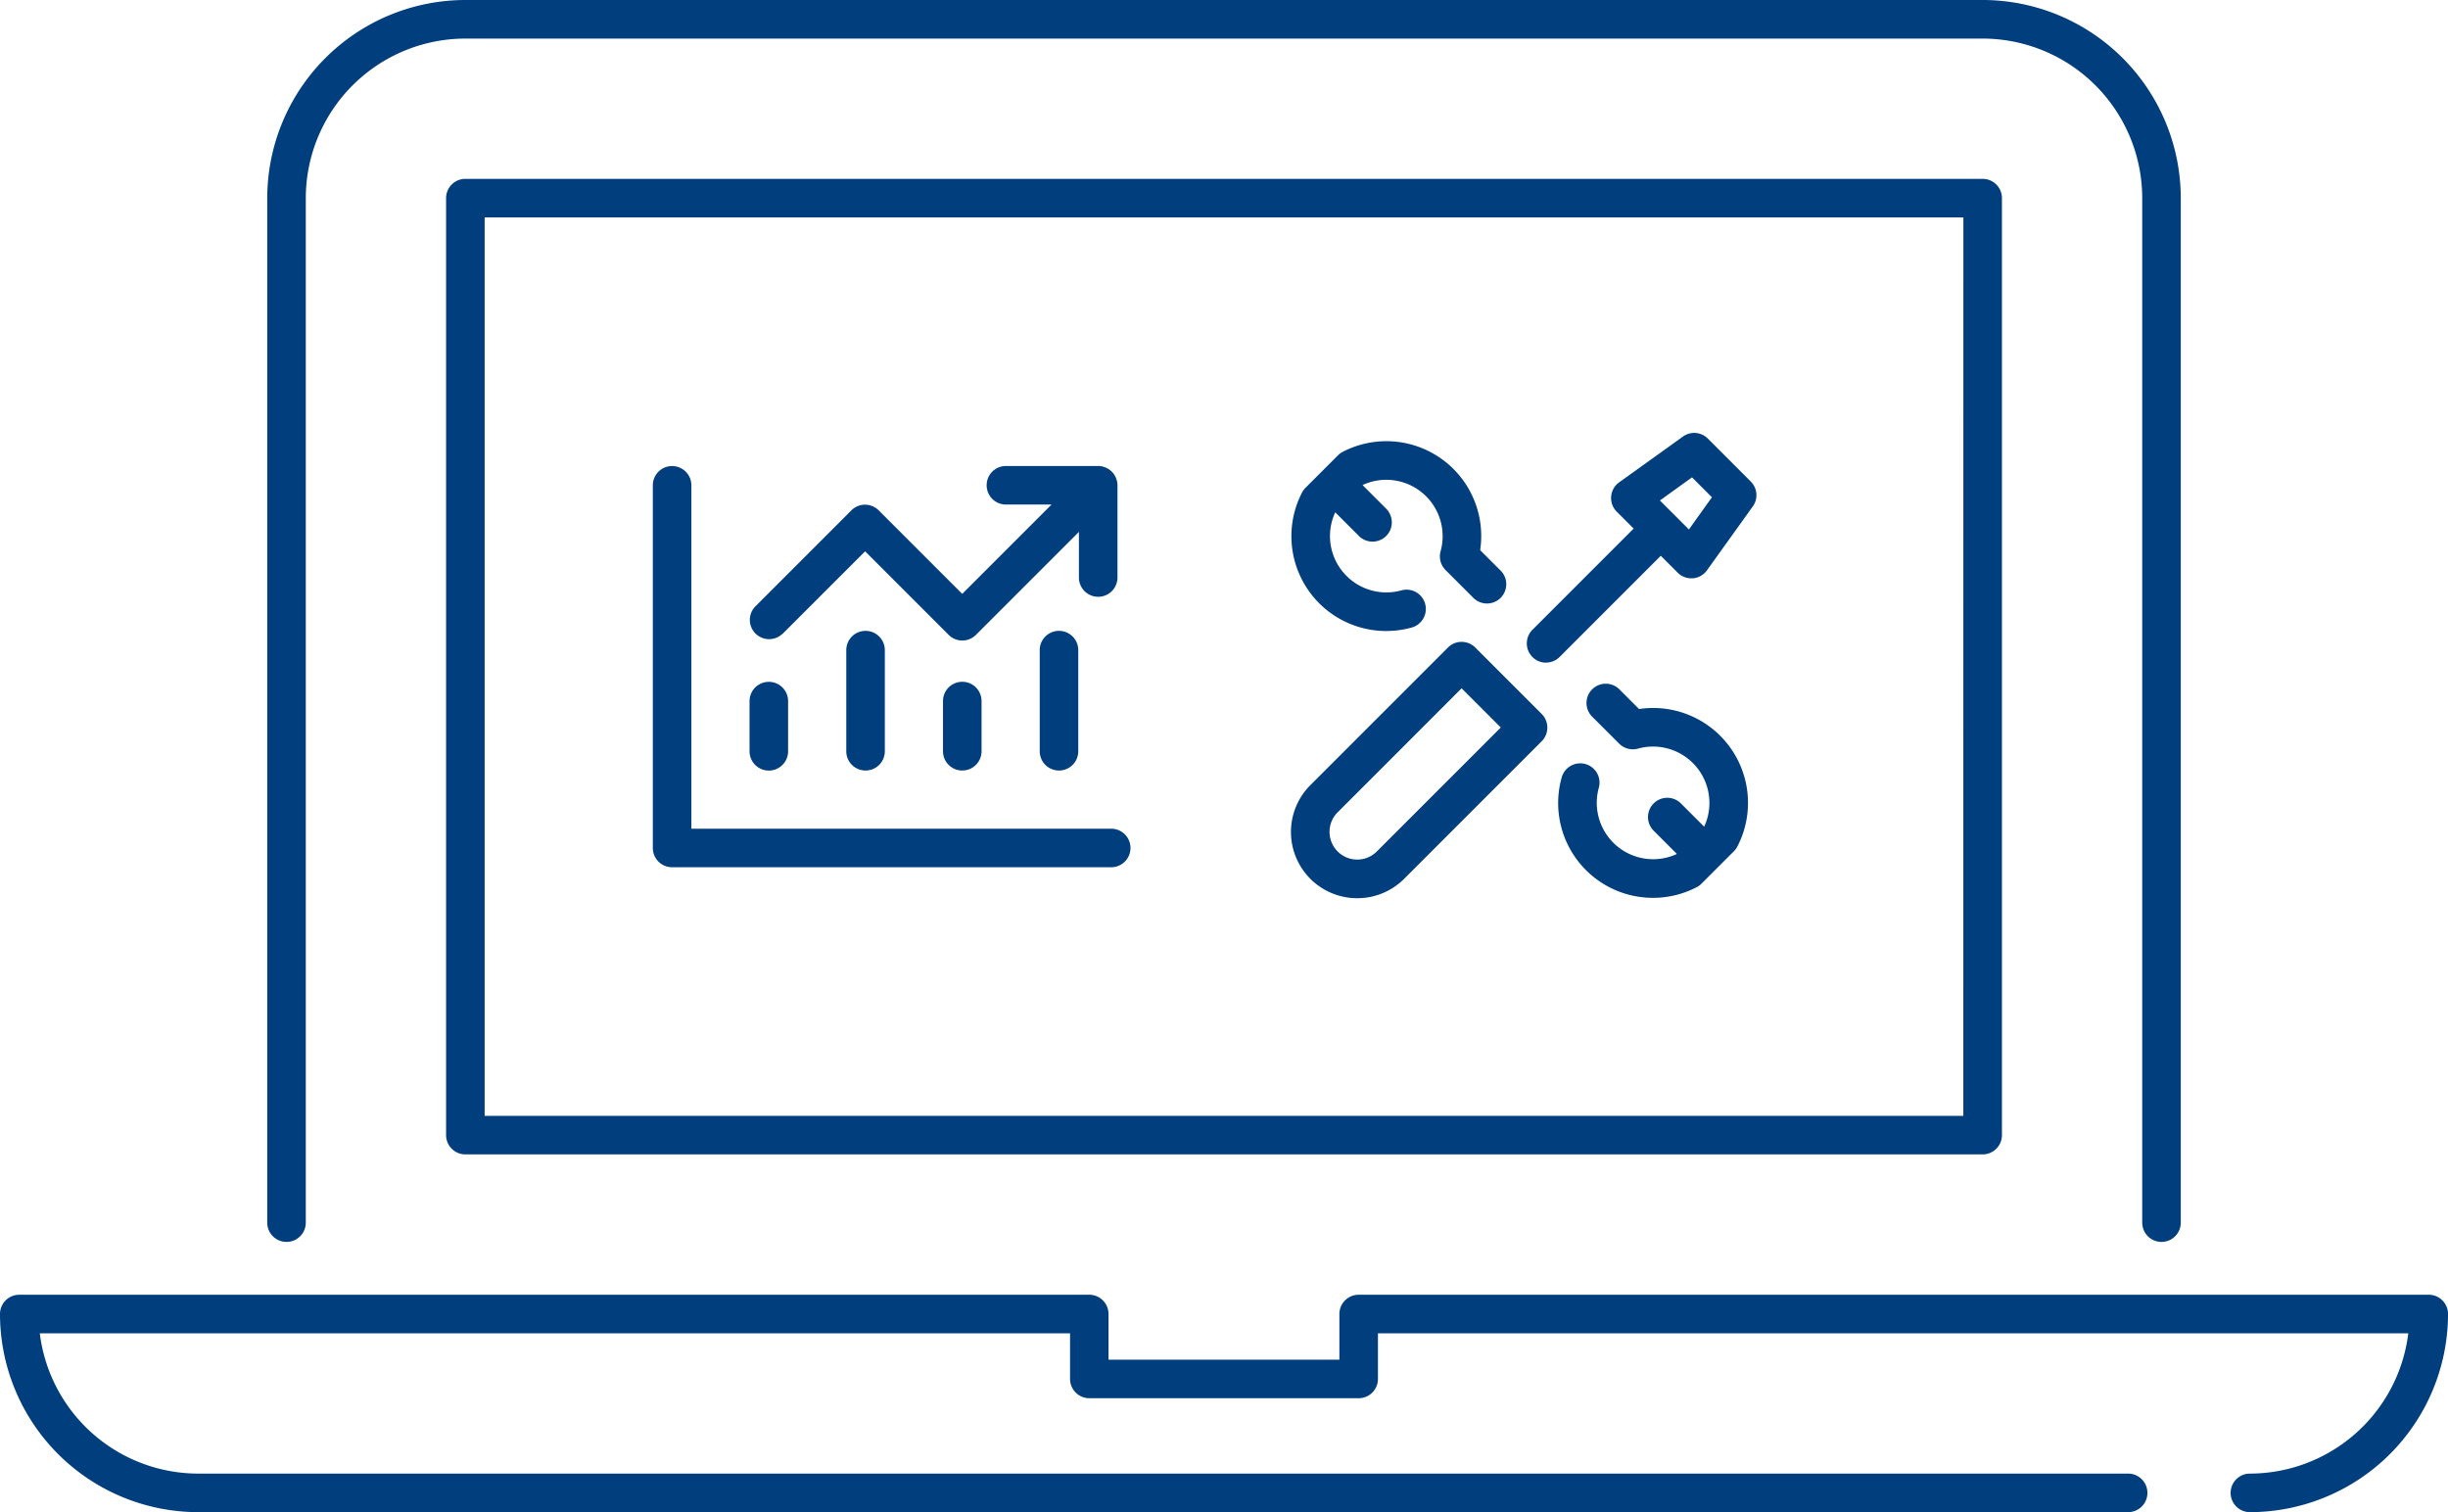 <svg xmlns="http://www.w3.org/2000/svg" width="91.189" height="56.323" viewBox="0 0 91.189 56.323">
  <g id="Gruppe_569" data-name="Gruppe 569" transform="translate(-22.118 -273.901)">
    <path id="Pfad_177" data-name="Pfad 177" d="M92.256,301.731a.718.718,0,0,0-.718.718v34.9a.718.718,0,0,0,.718.718h56.52a.718.718,0,0,0,.718-.718v-34.9a.718.718,0,0,0-.718-.718Zm55.8,34.9H92.974V303.167h55.084Z" transform="translate(-52.803 -21.168)" fill="#003e7d"/>
    <path id="Pfad_178" data-name="Pfad 178" d="M112.59,475.374H72.729a.718.718,0,0,0-.718.718v1.7h-8.6v-1.7a.718.718,0,0,0-.718-.718H22.836a.718.718,0,0,0-.718.718,7.388,7.388,0,0,0,7.38,7.38h71.894a.718.718,0,1,0,0-1.436H29.5a5.953,5.953,0,0,1-5.9-5.226H61.978v1.7a.718.718,0,0,0,.718.718H72.729a.718.718,0,0,0,.718-.718v-1.7h38.381a5.953,5.953,0,0,1-5.9,5.226.718.718,0,1,0,0,1.436,7.388,7.388,0,0,0,7.38-7.38A.718.718,0,0,0,112.59,475.374Z" transform="translate(0 -153.247)" fill="#003e7d"/>
    <path id="Pfad_179" data-name="Pfad 179" d="M64.425,320.159a.718.718,0,0,0,.718-.718v-38.16a5.95,5.95,0,0,1,5.944-5.943h56.52a5.95,5.95,0,0,1,5.944,5.943v38.16a.718.718,0,0,0,1.436,0v-38.16a7.388,7.388,0,0,0-7.38-7.38H71.087a7.388,7.388,0,0,0-7.38,7.38v38.16A.718.718,0,0,0,64.425,320.159Z" transform="translate(-31.634)" fill="#003e7d"/>
    <path id="Pfad_180" data-name="Pfad 180" d="M139.989,352.676l3.079-3.079,3.112,3.112a.718.718,0,0,0,1.016,0l3.836-3.836v1.7a.718.718,0,0,0,1.436,0v-3.436h0a.711.711,0,0,0-.014-.14c0-.022-.012-.042-.019-.062a.7.7,0,0,0-.022-.072.673.673,0,0,0-.038-.071c-.01-.017-.017-.035-.028-.052a.725.725,0,0,0-.2-.2c-.017-.011-.034-.018-.051-.028a.773.773,0,0,0-.072-.038c-.023-.009-.046-.014-.069-.022s-.042-.015-.065-.019a.723.723,0,0,0-.135-.014h-3.442a.718.718,0,1,0,0,1.436h1.7l-3.328,3.328-3.112-3.112a.718.718,0,0,0-1.016,0l-3.587,3.587a.718.718,0,0,0,1.015,1.015Z" transform="translate(-88.724 -55.161)" fill="#003e7d"/>
    <path id="Pfad_181" data-name="Pfad 181" d="M153.816,372.787v3.766a.718.718,0,1,0,1.436,0v-3.766a.718.718,0,0,0-1.436,0Z" transform="translate(-100.174 -74.67)" fill="#003e7d"/>
    <path id="Pfad_182" data-name="Pfad 182" d="M168.869,380.711v1.869a.718.718,0,1,0,1.436,0v-1.869a.718.718,0,0,0-1.436,0Z" transform="translate(-111.624 -80.697)" fill="#003e7d"/>
    <path id="Pfad_183" data-name="Pfad 183" d="M139.481,383.3a.718.718,0,0,0,.718-.718v-1.869a.718.718,0,0,0-1.436,0v1.869A.718.718,0,0,0,139.481,383.3Z" transform="translate(-88.724 -80.697)" fill="#003e7d"/>
    <path id="Pfad_184" data-name="Pfad 184" d="M183.921,372.787v3.766a.718.718,0,1,0,1.436,0v-3.766a.718.718,0,0,0-1.436,0Z" transform="translate(-123.073 -74.67)" fill="#003e7d"/>
    <path id="Pfad_185" data-name="Pfad 185" d="M124.428,361.365h16.357a.718.718,0,1,0,0-1.436H125.146v-12.79a.718.718,0,0,0-1.436,0v13.508A.718.718,0,0,0,124.428,361.365Z" transform="translate(-77.274 -55.161)" fill="#003e7d"/>
    <path id="Pfad_186" data-name="Pfad 186" d="M260.425,349.8a.716.716,0,0,0,.508-.21l3.769-3.769.63.63a.717.717,0,0,0,.508.21l.058,0a.719.719,0,0,0,.525-.3l1.707-2.379a.718.718,0,0,0-.076-.926l-1.6-1.6a.717.717,0,0,0-.926-.076l-2.378,1.707a.718.718,0,0,0-.089,1.091l.63.63-3.769,3.769a.718.718,0,0,0,.508,1.226Zm5.44-6.9.742.742-.858,1.2-1.08-1.08Z" transform="translate(-180.719 -51.219)" fill="#003e7d"/>
    <path id="Pfad_187" data-name="Pfad 187" d="M225.493,383.33a2.461,2.461,0,0,0,1.746-.722l5.125-5.125a.718.718,0,0,0,0-1.015l-2.476-2.476a.718.718,0,0,0-1.015,0l-5.125,5.125a2.467,2.467,0,0,0,1.745,4.213Zm-.73-3.2,4.617-4.618,1.46,1.46-4.617,4.617a1.032,1.032,0,1,1-1.46-1.46Z" transform="translate(-152.817 -75.973)" fill="#003e7d"/>
    <path id="Pfad_188" data-name="Pfad 188" d="M226.617,349.615a3.543,3.543,0,0,0,.945-.129.718.718,0,1,0-.384-1.384,2.1,2.1,0,0,1-2.473-2.891l.013-.012.877.877a.718.718,0,0,0,1.015-1.016l-.876-.876.013-.013a2.1,2.1,0,0,1,2.891,2.473.718.718,0,0,0,.184.7l1.022,1.022a.718.718,0,1,0,1.015-1.015l-.747-.747a3.533,3.533,0,0,0-5.118-3.663.715.715,0,0,0-.178.13l-1.21,1.21a.711.711,0,0,0-.13.178,3.533,3.533,0,0,0,3.142,5.157Z" transform="translate(-152.857 -52.211)" fill="#003e7d"/>
    <path id="Pfad_189" data-name="Pfad 189" d="M267.622,381.192l-.747-.747a.718.718,0,0,0-1.015,1.015l1.022,1.022a.718.718,0,0,0,.7.184,2.1,2.1,0,0,1,2.473,2.891l-.013.013-.876-.876a.718.718,0,0,0-1.015,1.015l.876.877-.013.012a2.1,2.1,0,0,1-2.891-2.474.718.718,0,1,0-1.384-.383,3.532,3.532,0,0,0,5.028,4.087.713.713,0,0,0,.178-.13l1.21-1.21a.716.716,0,0,0,.13-.178,3.534,3.534,0,0,0-3.663-5.118Z" transform="translate(-184.448 -80.881)" fill="#003e7d"/>
  </g>
</svg>
